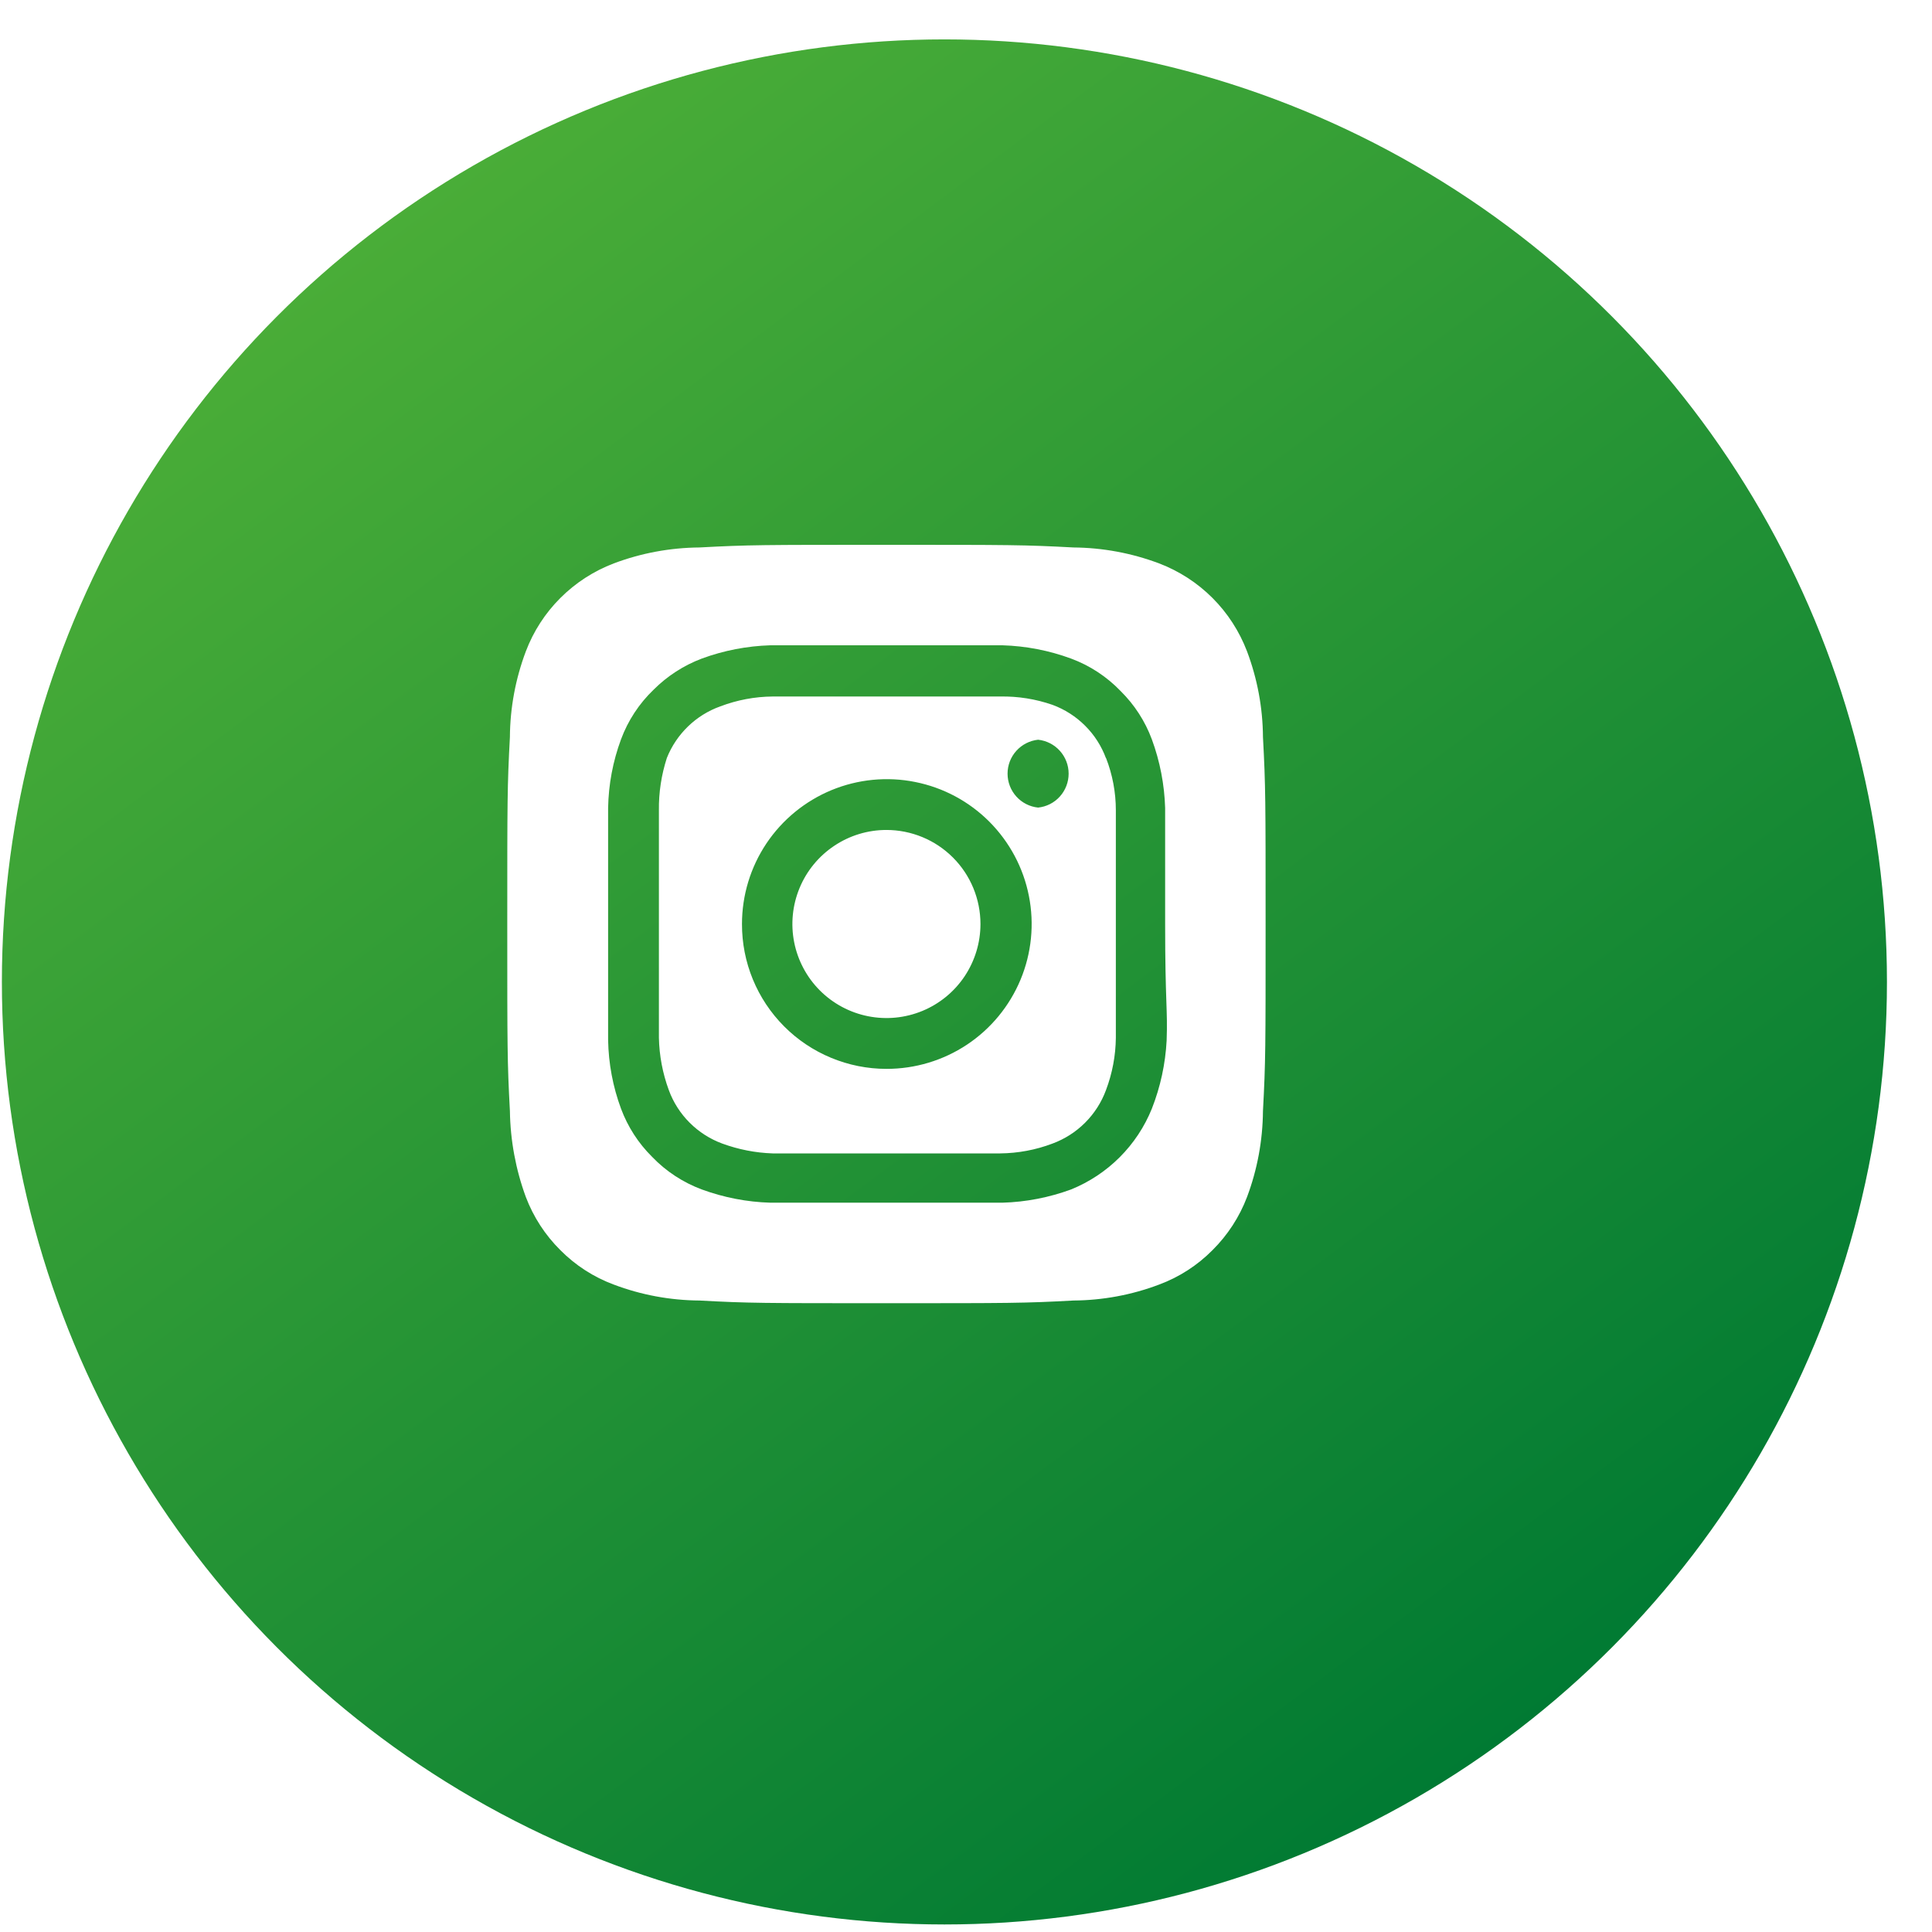 <svg width="41" height="41" viewBox="0 0 41 41" fill="none" xmlns="http://www.w3.org/2000/svg"><circle cx="20.042" cy="20.838" r="20.002" fill="url(#paint0_linear_323_2277)"/><g filter="url(#filter0_i_323_2277)"><path d="M19.811 18.613C19.417 18.613 19.031 18.73 18.703 18.95C18.375 19.169 18.119 19.48 17.968 19.845C17.817 20.21 17.777 20.611 17.854 20.998C17.931 21.385 18.121 21.741 18.4 22.02C18.679 22.299 19.035 22.489 19.422 22.566C19.809 22.643 20.21 22.604 20.575 22.453C20.94 22.302 21.252 22.046 21.471 21.718C21.69 21.389 21.807 21.003 21.807 20.609C21.807 20.347 21.755 20.087 21.655 19.845C21.555 19.603 21.408 19.383 21.223 19.198C21.037 19.012 20.817 18.865 20.575 18.765C20.333 18.665 20.073 18.613 19.811 18.613ZM27.802 16.642C27.798 16.02 27.683 15.405 27.464 14.823C27.302 14.398 27.052 14.011 26.731 13.69C26.409 13.368 26.023 13.118 25.597 12.956C25.016 12.737 24.4 12.623 23.779 12.618C22.741 12.562 22.435 12.562 19.811 12.562C17.188 12.562 16.882 12.562 15.844 12.618C15.223 12.623 14.607 12.737 14.026 12.956C13.6 13.118 13.214 13.368 12.892 13.69C12.57 14.011 12.32 14.398 12.159 14.823C11.94 15.405 11.825 16.02 11.821 16.642C11.765 17.68 11.765 17.985 11.765 20.609C11.765 23.232 11.765 23.538 11.821 24.576C11.83 25.2 11.944 25.817 12.159 26.402C12.32 26.826 12.569 27.21 12.891 27.529C13.212 27.853 13.599 28.103 14.026 28.261C14.607 28.481 15.223 28.595 15.844 28.599C16.882 28.656 17.188 28.656 19.811 28.656C22.435 28.656 22.741 28.656 23.779 28.599C24.4 28.595 25.016 28.481 25.597 28.261C26.024 28.103 26.411 27.853 26.732 27.529C27.053 27.21 27.303 26.826 27.464 26.402C27.683 25.818 27.797 25.2 27.802 24.576C27.858 23.538 27.858 23.232 27.858 20.609C27.858 17.985 27.858 17.68 27.802 16.642ZM25.758 23.079C25.732 23.576 25.626 24.065 25.444 24.528C25.288 24.914 25.056 25.264 24.761 25.559C24.467 25.853 24.116 26.085 23.73 26.242C23.263 26.413 22.771 26.509 22.274 26.523C21.638 26.523 21.469 26.523 19.811 26.523C18.154 26.523 17.985 26.523 17.349 26.523C16.852 26.509 16.36 26.413 15.893 26.242C15.494 26.093 15.133 25.857 14.838 25.549C14.547 25.261 14.322 24.912 14.179 24.528C14.006 24.061 13.914 23.569 13.905 23.071C13.905 22.435 13.905 22.266 13.905 20.609C13.905 18.951 13.905 18.782 13.905 18.146C13.914 17.649 14.006 17.157 14.179 16.69C14.327 16.291 14.563 15.931 14.871 15.636C15.161 15.346 15.509 15.121 15.893 14.976C16.36 14.804 16.852 14.709 17.349 14.694C17.985 14.694 18.154 14.694 19.811 14.694C21.469 14.694 21.638 14.694 22.274 14.694C22.771 14.709 23.263 14.804 23.73 14.976C24.129 15.124 24.49 15.361 24.784 15.668C25.076 15.957 25.301 16.305 25.444 16.69C25.616 17.157 25.711 17.649 25.726 18.146C25.726 18.782 25.726 18.951 25.726 20.609C25.726 22.266 25.782 22.435 25.758 23.071V23.079ZM24.471 17.092C24.375 16.832 24.224 16.596 24.028 16.401C23.832 16.205 23.596 16.054 23.336 15.958C22.979 15.834 22.603 15.774 22.226 15.781C21.598 15.781 21.421 15.781 19.811 15.781C18.202 15.781 18.025 15.781 17.397 15.781C17.018 15.784 16.642 15.855 16.287 15.99C16.031 16.081 15.797 16.226 15.602 16.415C15.406 16.604 15.253 16.832 15.152 17.084C15.036 17.443 14.978 17.818 14.983 18.195C14.983 18.822 14.983 18.999 14.983 20.609C14.983 22.218 14.983 22.395 14.983 23.023C14.991 23.402 15.062 23.777 15.193 24.133C15.288 24.393 15.439 24.629 15.635 24.825C15.831 25.021 16.067 25.172 16.327 25.268C16.671 25.394 17.032 25.465 17.397 25.477C18.025 25.477 18.202 25.477 19.811 25.477C21.421 25.477 21.598 25.477 22.226 25.477C22.605 25.473 22.981 25.403 23.336 25.268C23.596 25.172 23.832 25.021 24.028 24.825C24.224 24.629 24.375 24.393 24.471 24.133C24.605 23.778 24.676 23.402 24.68 23.023C24.68 22.395 24.68 22.218 24.68 20.609C24.68 18.999 24.68 18.822 24.68 18.195C24.68 17.815 24.609 17.438 24.471 17.084V17.092ZM19.811 23.683C19.408 23.683 19.009 23.603 18.636 23.448C18.264 23.294 17.925 23.067 17.641 22.782C17.356 22.496 17.13 22.157 16.977 21.785C16.823 21.412 16.745 21.012 16.746 20.609C16.746 20 16.926 19.406 17.264 18.9C17.602 18.395 18.083 18.001 18.645 17.768C19.207 17.536 19.826 17.475 20.422 17.595C21.019 17.714 21.566 18.007 21.996 18.438C22.425 18.869 22.718 19.417 22.835 20.014C22.953 20.611 22.891 21.229 22.657 21.791C22.423 22.352 22.028 22.832 21.521 23.169C21.015 23.505 20.42 23.684 19.811 23.683ZM23.03 18.138C22.852 18.12 22.688 18.036 22.568 17.903C22.448 17.77 22.382 17.597 22.382 17.418C22.382 17.239 22.448 17.067 22.568 16.934C22.688 16.801 22.852 16.717 23.03 16.698C23.208 16.717 23.373 16.801 23.492 16.934C23.612 17.067 23.678 17.239 23.678 17.418C23.678 17.597 23.612 17.77 23.492 17.903C23.373 18.036 23.208 18.12 23.03 18.138Z" fill="white"/></g><defs><filter id="filter0_i_323_2277" x="10.765" y="11.562" width="17.094" height="17.094" filterUnits="userSpaceOnUse" color-interpolation-filters="sRGB"><feFlood flood-opacity="0" result="BackgroundImageFix"/><feBlend mode="normal" in="SourceGraphic" in2="BackgroundImageFix" result="shape"/><feColorMatrix in="SourceAlpha" type="matrix" values="0 0 0 0 0 0 0 0 0 0 0 0 0 0 0 0 0 0 127 0" result="hardAlpha"/><feOffset dx="-1" dy="-1"/><feGaussianBlur stdDeviation="1"/><feComposite in2="hardAlpha" operator="arithmetic" k2="-1" k3="1"/><feColorMatrix type="matrix" values="0 0 0 0 0 0 0 0 0 0 0 0 0 0 0 0 0 0 0.15 0"/><feBlend mode="normal" in2="shape" result="effect1_innerShadow_323_2277"/></filter><linearGradient id="paint0_linear_323_2277" x1="6.707" y1="0.836" x2="33.146" y2="36.242" gradientUnits="userSpaceOnUse"><stop stop-color="#51B238"/><stop offset="1" stop-color="#007A33"/></linearGradient></defs></svg>
